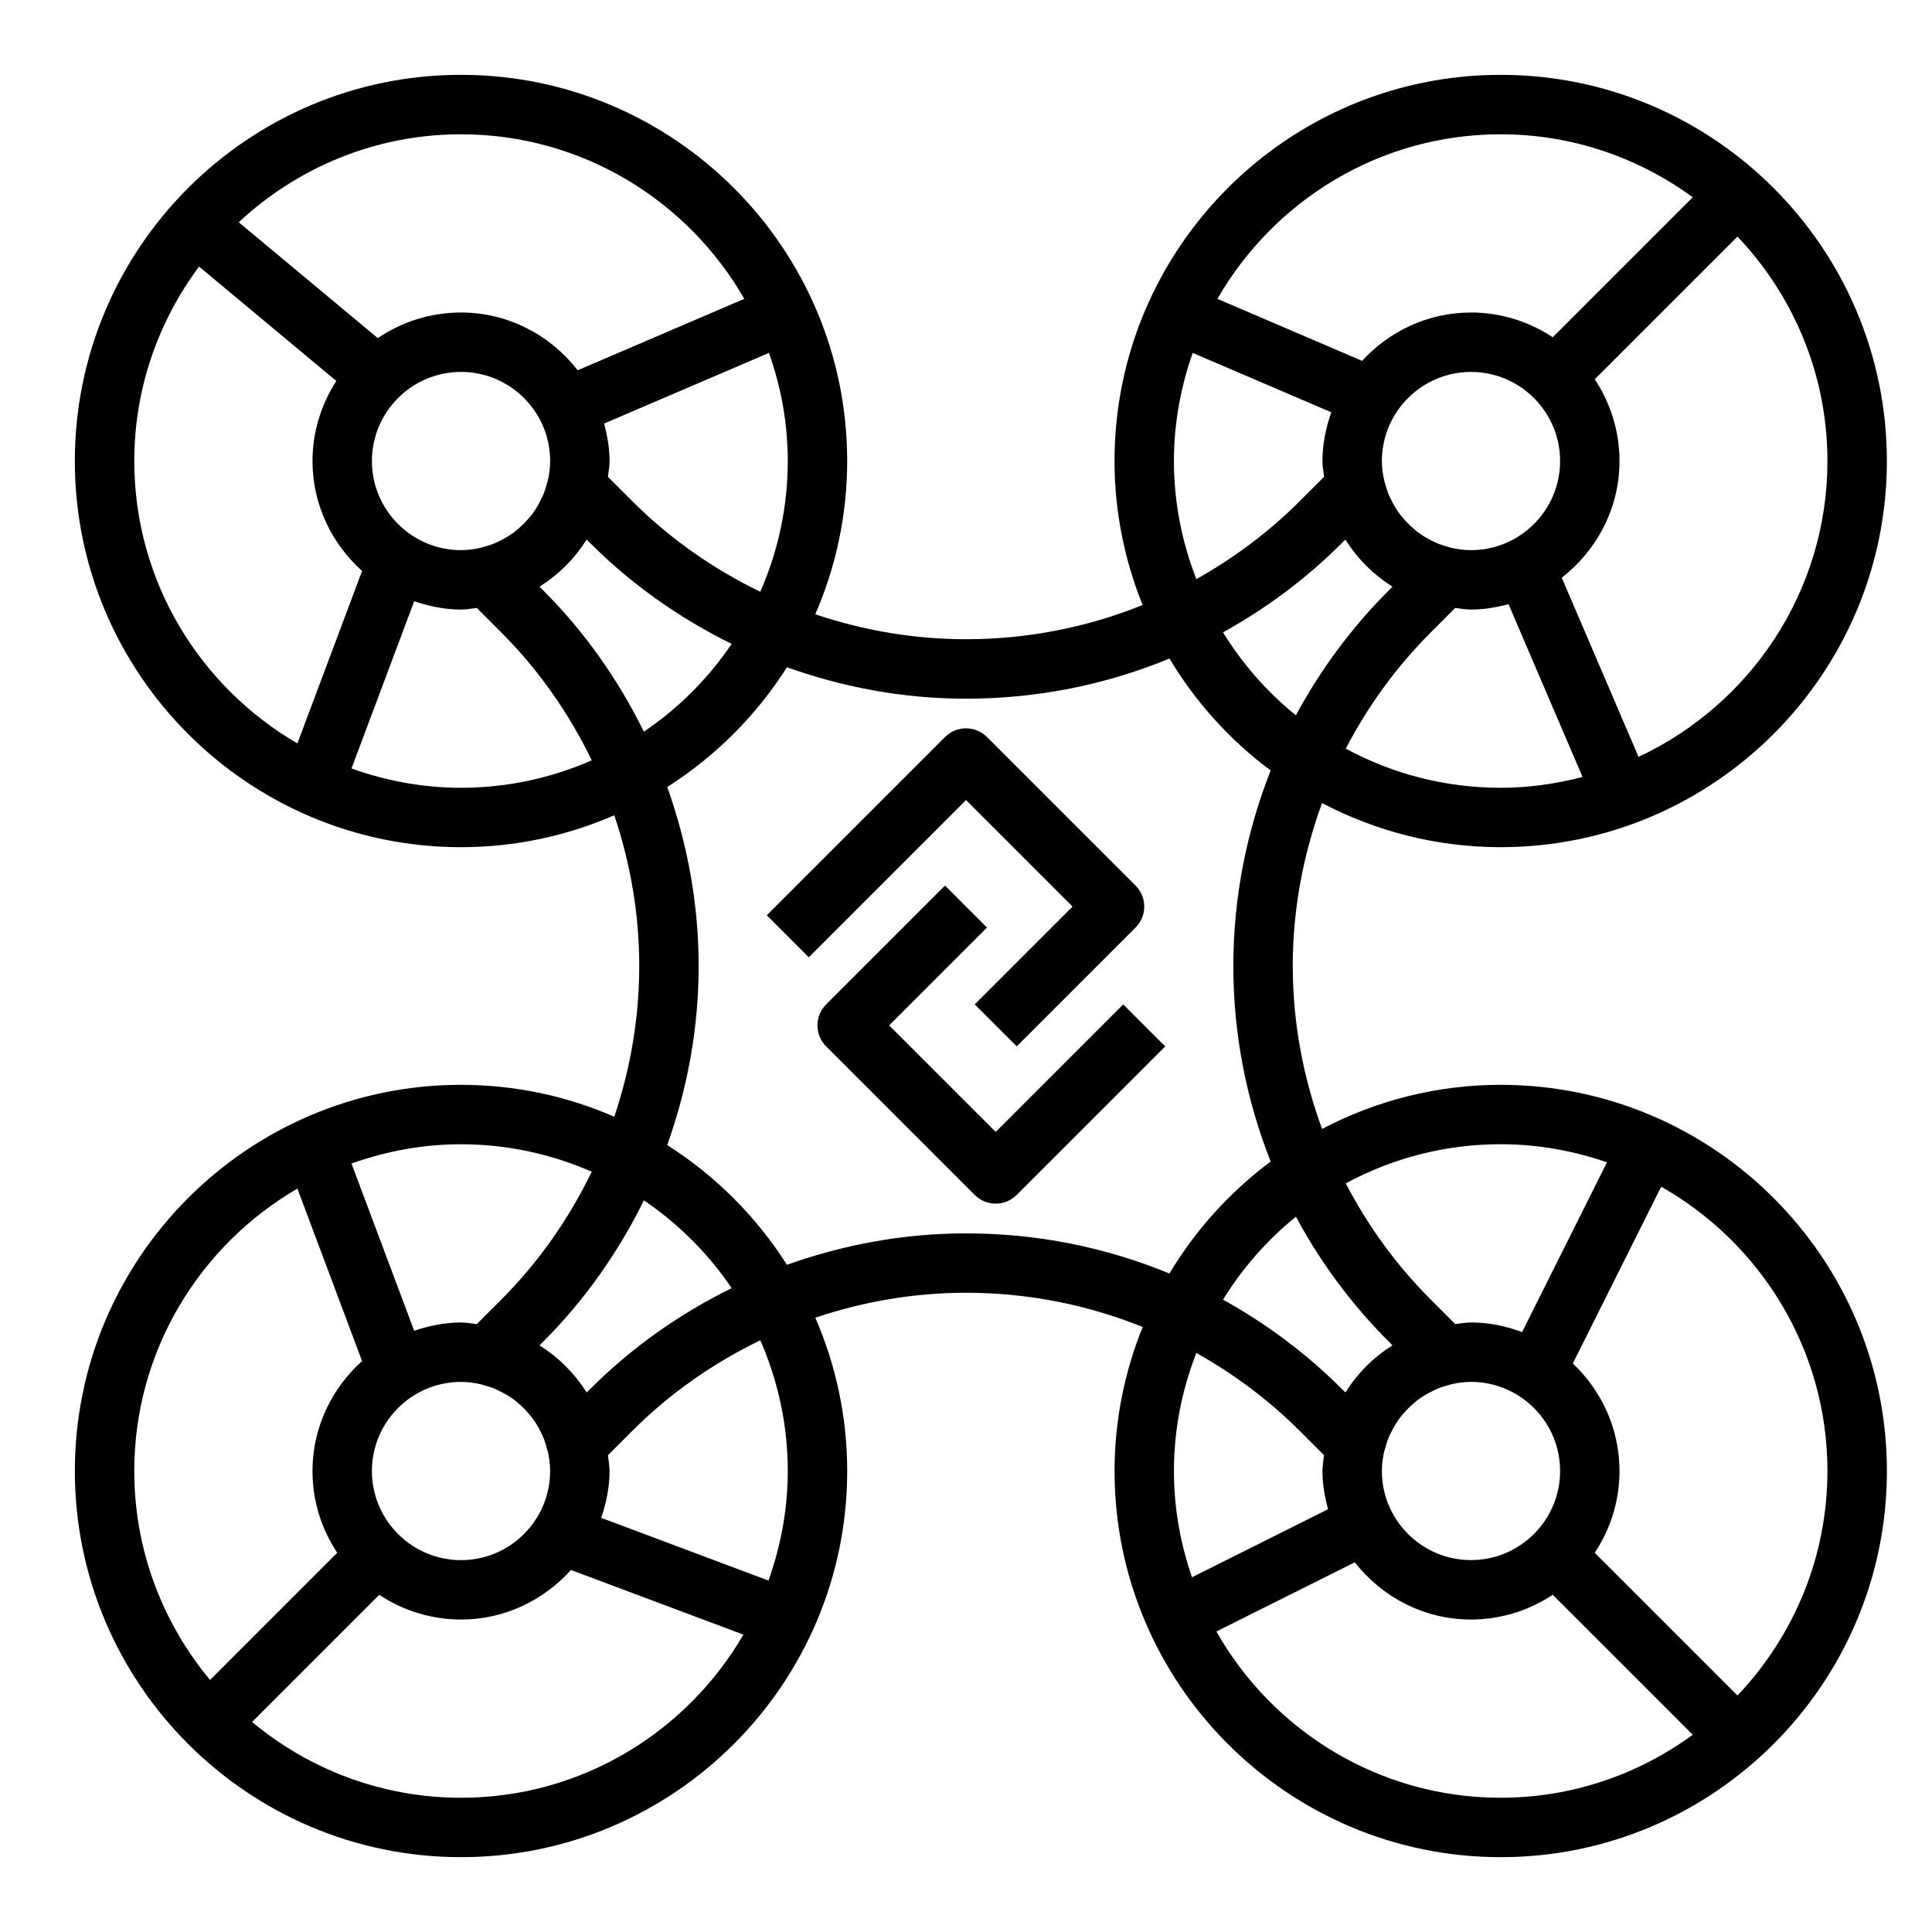 <?xml version="1.0" encoding="UTF-8"?>
<!-- Uploaded to: ICON Repo, www.iconrepo.com, Generator: ICON Repo Mixer Tools -->
<svg fill="#000000" width="800px" height="800px" version="1.1" viewBox="144 144 512 512" xmlns="http://www.w3.org/2000/svg">
 <g>
  <path d="m541.7 431.49c-17.082 0-33.164 4.258-47.336 11.691-5.012-13.66-7.769-28.191-7.769-43.18s2.754-29.52 7.769-43.18c14.172 7.43 30.254 11.691 47.336 11.691 56.426 0 102.34-45.91 102.34-102.34 0-56.43-45.91-102.34-102.34-102.34-56.426 0-102.34 45.91-102.34 102.34 0 13.492 2.691 26.355 7.453 38.164-14.688 5.918-30.504 9.066-46.812 9.066-13.809 0-27.23-2.34-39.941-6.613 5.414-12.461 8.453-26.188 8.453-40.617 0-56.426-45.91-102.34-102.34-102.34-56.43-0.004-102.34 45.906-102.34 102.34 0 56.426 45.91 102.34 102.34 102.34 14.43 0 28.16-3.039 40.621-8.453 4.273 12.711 6.613 26.133 6.613 39.941s-2.34 27.23-6.613 39.941c-12.461-5.418-26.188-8.453-40.617-8.453-56.43 0-102.34 45.906-102.34 102.34 0 56.426 45.91 102.34 102.34 102.34s102.34-45.91 102.34-102.34c0-14.43-3.039-28.16-8.453-40.621 12.715-4.273 26.137-6.613 39.945-6.613 16.312 0 32.125 3.148 46.816 9.07-4.766 11.809-7.457 24.672-7.457 38.164 0 56.426 45.91 102.34 102.34 102.34 56.426 0 102.34-45.91 102.34-102.34 0-56.43-45.91-102.34-102.34-102.34zm0 15.742c9.871 0 19.316 1.738 28.16 4.793l-22.492 44.988c-4.242-1.566-8.762-2.551-13.539-2.551-1.434 0-2.793 0.277-4.188 0.426l-6.383-6.383c-9.219-9.219-16.766-19.648-22.617-30.898 12.23-6.613 26.211-10.375 41.059-10.375zm-7.871 110.21c-13.02 0-23.617-10.598-23.617-23.617 0-1.793 0.242-3.535 0.621-5.219 0.008-0.023 0.016-0.039 0.023-0.055 0.062-0.262 0.164-0.504 0.234-0.762 0.227-0.852 0.465-1.684 0.781-2.496 0.277-0.715 0.629-1.395 0.977-2.07 0.242-0.473 0.488-0.945 0.762-1.402 0.402-0.668 0.82-1.34 1.281-1.961 0.27-0.363 0.574-0.699 0.867-1.047 0.93-1.109 1.953-2.133 3.062-3.062 0.348-0.293 0.684-0.598 1.047-0.867 0.629-0.465 1.289-0.883 1.961-1.281 0.457-0.27 0.922-0.52 1.402-0.754 0.676-0.348 1.355-0.691 2.07-0.977 0.805-0.316 1.637-0.543 2.473-0.77 0.27-0.07 0.52-0.18 0.789-0.242 0.023-0.008 0.039-0.016 0.055-0.023 1.676-0.383 3.414-0.625 5.211-0.625 13.02 0 23.617 10.598 23.617 23.617-0.004 13.02-10.598 23.613-23.617 23.613zm-33.309-44.445-0.875-0.875c-9.484-9.484-20.121-17.375-31.535-23.703 5.18-8.367 11.699-15.824 19.324-21.98 6.473 12.059 14.746 23.246 24.695 33.195l0.875 0.875c-0.07 0.039-0.117 0.109-0.188 0.148-4.894 3.109-9.027 7.25-12.148 12.148-0.047 0.074-0.109 0.129-0.148 0.191zm0.125-170.6c5.848-11.25 13.391-21.68 22.617-30.898l6.383-6.383c1.387 0.148 2.75 0.426 4.184 0.426 3.457 0 6.746-0.59 9.941-1.434l19.625 45.801c-6.945 1.801-14.195 2.863-21.695 2.863-14.848 0-28.828-3.762-41.055-10.375zm56.797-76.215c0 13.02-10.598 23.617-23.617 23.617-1.793 0-3.535-0.242-5.219-0.621-0.023-0.008-0.039-0.016-0.055-0.023-0.262-0.062-0.504-0.164-0.754-0.227-0.852-0.227-1.691-0.465-2.504-0.781-0.715-0.277-1.387-0.629-2.062-0.969-0.473-0.242-0.945-0.488-1.402-0.762-0.668-0.402-1.332-0.82-1.961-1.281-0.363-0.27-0.699-0.574-1.047-0.867-1.109-0.93-2.133-1.953-3.062-3.062-0.293-0.348-0.598-0.684-0.867-1.047-0.465-0.629-0.883-1.289-1.281-1.961-0.277-0.457-0.52-0.93-0.762-1.402-0.348-0.676-0.691-1.355-0.969-2.062-0.316-0.812-0.551-1.652-0.781-2.504-0.07-0.25-0.172-0.496-0.227-0.754-0.008-0.023-0.016-0.039-0.023-0.055-0.395-1.707-0.637-3.445-0.637-5.238 0-13.02 10.598-23.617 23.617-23.617s23.613 10.594 23.613 23.617zm-56.922 20.828c0.039 0.07 0.109 0.117 0.148 0.188 3.109 4.894 7.25 9.027 12.148 12.148 0.07 0.047 0.117 0.109 0.188 0.148l-0.875 0.875c-9.949 9.949-18.223 21.129-24.695 33.195-7.637-6.156-14.145-13.609-19.324-21.98 11.414-6.328 22.059-14.219 31.535-23.703zm127.77-20.828c0 34.684-20.539 64.582-50.059 78.398l-20.348-47.477c9.238-7.215 15.301-18.32 15.301-30.922 0-8.004-2.434-15.445-6.559-21.672l37.824-37.824c14.73 15.527 23.84 36.453 23.84 59.496zm-86.594-86.594c19.035 0 36.59 6.242 50.902 16.688l-37.102 37.102c-6.227-4.125-13.668-6.559-21.672-6.559-11.438 0-21.664 4.992-28.859 12.809l-38.336-16.43c14.957-26.016 42.965-43.609 75.066-43.609zm-86.594 86.594c0-10.059 1.812-19.68 4.977-28.66l36.738 15.742c-1.426 4.059-2.356 8.367-2.356 12.918 0 1.434 0.277 2.793 0.426 4.188l-6.383 6.383c-8.266 8.266-17.531 15.152-27.457 20.719-3.789-9.723-5.945-20.246-5.945-31.289zm-174.96 18.938c-0.629 0.465-1.289 0.883-1.961 1.281-0.457 0.277-0.922 0.52-1.402 0.762-0.676 0.348-1.355 0.691-2.07 0.977-0.805 0.316-1.645 0.551-2.496 0.781-0.262 0.07-0.504 0.172-0.762 0.234-0.023 0.008-0.039 0.016-0.055 0.023-1.688 0.375-3.426 0.617-5.219 0.617-13.02 0-23.617-10.598-23.617-23.617s10.598-23.617 23.617-23.617 23.617 10.598 23.617 23.617c0 1.793-0.242 3.535-0.621 5.219-0.008 0.023-0.016 0.039-0.023 0.055-0.062 0.27-0.172 0.52-0.242 0.789-0.227 0.844-0.457 1.676-0.77 2.473-0.285 0.715-0.629 1.395-0.977 2.07-0.242 0.473-0.488 0.945-0.754 1.402-0.402 0.676-0.82 1.34-1.281 1.961-0.27 0.363-0.574 0.699-0.867 1.047-0.93 1.109-1.953 2.133-3.062 3.062-0.355 0.289-0.695 0.598-1.055 0.863zm7.051 14.219c4.894-3.109 9.027-7.25 12.148-12.148 0.047-0.07 0.109-0.117 0.148-0.188l0.875 0.875c11.117 11.117 23.828 20.012 37.535 26.766-6.203 9.148-14.105 17.059-23.262 23.262-6.746-13.707-15.641-26.418-26.766-37.535l-0.875-0.875c0.07-0.047 0.125-0.109 0.195-0.156zm24.301-22.586-6.383-6.383c0.148-1.395 0.426-2.758 0.426-4.188 0-3.457-0.59-6.746-1.434-9.941l43.684-18.719c3.172 8.977 4.981 18.598 4.981 28.66 0 12.32-2.629 24.027-7.281 34.645-12.422-6.023-23.945-14.031-33.992-24.074zm29.75-53.555-44.145 18.926c-7.215-9.242-18.32-15.305-30.922-15.305-8.172 0-15.762 2.512-22.059 6.785l-36.855-30.707c15.473-14.414 36.148-23.309 58.914-23.309 32.102 0 60.109 17.594 75.066 43.609zm-161.66 42.984c0-19.316 6.438-37.117 17.168-51.539l36.375 30.316c-3.949 6.137-6.312 13.395-6.312 21.223 0 11.594 5.133 21.922 13.137 29.133l-17.137 45.703c-25.801-15.012-43.23-42.902-43.23-74.836zm86.594 86.59c-10.195 0-19.941-1.867-29.031-5.117l16.617-44.32c3.926 1.324 8.051 2.207 12.414 2.207 1.434 0 2.793-0.277 4.188-0.426l6.383 6.383c10.051 10.051 18.051 21.57 24.074 33.992-10.621 4.652-22.328 7.281-34.645 7.281zm34.645 101.75c-6.031 12.422-14.027 23.938-24.074 33.992l-6.383 6.383c-1.395-0.148-2.758-0.426-4.188-0.426-4.359 0-8.484 0.883-12.414 2.195l-16.617-44.32c9.09-3.238 18.836-5.106 29.031-5.106 12.316 0 24.023 2.629 34.645 7.281zm-58.262 79.312c0-13.02 10.598-23.617 23.617-23.617 1.793 0 3.535 0.242 5.219 0.621 0.023 0.008 0.039 0.016 0.055 0.023 0.277 0.062 0.527 0.172 0.797 0.242 0.836 0.219 1.668 0.457 2.465 0.762 0.715 0.285 1.395 0.629 2.078 0.977 0.473 0.242 0.945 0.488 1.395 0.754 0.676 0.402 1.34 0.82 1.961 1.281 0.363 0.27 0.699 0.574 1.047 0.867 1.109 0.93 2.133 1.953 3.062 3.062 0.293 0.348 0.598 0.684 0.867 1.047 0.465 0.629 0.883 1.289 1.281 1.961 0.27 0.457 0.52 0.922 0.754 1.395 0.348 0.676 0.699 1.363 0.977 2.078 0.309 0.797 0.543 1.629 0.762 2.465 0.07 0.27 0.18 0.52 0.242 0.797 0.008 0.023 0.016 0.039 0.023 0.055 0.387 1.695 0.629 3.434 0.629 5.231 0 13.02-10.598 23.617-23.617 23.617-13.02-0.004-23.613-10.598-23.613-23.617zm56.922-20.832c-0.039-0.07-0.109-0.117-0.148-0.188-3.109-4.894-7.25-9.027-12.148-12.148-0.07-0.047-0.117-0.109-0.188-0.148l0.875-0.875c11.117-11.117 20.012-23.828 26.766-37.535 9.148 6.203 17.059 14.105 23.262 23.262-13.707 6.746-26.418 15.641-37.535 26.766zm-119.9 20.832c0-31.938 17.43-59.828 43.234-74.84l17.137 45.703c-8.008 7.211-13.141 17.539-13.141 29.137 0 8.004 2.434 15.445 6.559 21.672l-33.699 33.699c-12.523-15.027-20.09-34.332-20.09-55.371zm86.594 86.59c-21.043 0-40.344-7.566-55.371-20.09l33.699-33.699c6.227 4.125 13.664 6.559 21.672 6.559 11.594 0 21.922-5.133 29.133-13.137l45.703 17.137c-15.012 25.805-42.902 43.23-74.836 43.23zm86.59-86.59c0 10.195-1.867 19.941-5.117 29.031l-44.32-16.617c1.324-3.93 2.207-8.055 2.207-12.414 0-1.434-0.277-2.793-0.426-4.188l6.383-6.383c10.051-10.051 21.57-18.051 33.992-24.074 4.652 10.617 7.281 22.324 7.281 34.645zm47.234-62.977c-16.445 0-32.41 2.961-47.453 8.328-8.117-12.777-18.957-23.617-31.73-31.73 5.375-15.039 8.332-31.004 8.332-47.445 0-16.445-2.961-32.41-8.328-47.453 12.777-8.117 23.617-18.957 31.73-31.73 15.039 5.375 31.004 8.332 47.449 8.332 18.805 0 37.047-3.66 53.914-10.645 6.926 11.57 16.051 21.648 26.828 29.676-6.441 16.293-9.895 33.777-9.895 51.82s3.457 35.527 9.895 51.812c-10.777 8.031-19.902 18.098-26.828 29.676-16.871-6.981-35.109-10.641-53.914-10.641zm88.504 52.402 6.383 6.383c-0.148 1.395-0.426 2.758-0.426 4.191 0 3.527 0.613 6.879 1.488 10.133l-36.055 18.027c-3.051-8.844-4.793-18.289-4.793-28.16 0-11.043 2.156-21.57 5.945-31.293 9.926 5.574 19.191 12.453 27.457 20.719zm-22.145 53.105 36.668-18.332c7.203 9.16 18.262 15.16 30.797 15.16 8.004 0 15.445-2.434 21.672-6.559l37.102 37.102c-14.312 10.445-31.867 16.688-50.902 16.688-32.285 0-60.449-17.789-75.336-44.059zm138.09 16.965-37.824-37.824c4.125-6.227 6.559-13.668 6.559-21.672 0-11.234-4.793-21.324-12.367-28.504l23.418-46.84c26.262 14.895 44.055 43.059 44.055 75.344 0 23.039-9.109 43.965-23.84 59.496z"/>
  <path d="m428.23 384.25-25.922 25.922 11.133 11.133 31.488-31.488c3.078-3.078 3.078-8.055 0-11.133l-39.359-39.359c-3.078-3.078-8.055-3.078-11.133 0l-47.23 47.23 11.133 11.133 41.664-41.668z"/>
  <path d="m407.87 443.97-28.23-28.23 25.922-25.922-11.133-11.133-31.488 31.488c-3.078 3.078-3.078 8.055 0 11.133l39.359 39.359c1.539 1.535 3.555 2.309 5.57 2.309s4.031-0.77 5.566-2.305l39.359-39.359-11.133-11.133z"/>
 </g>
</svg>